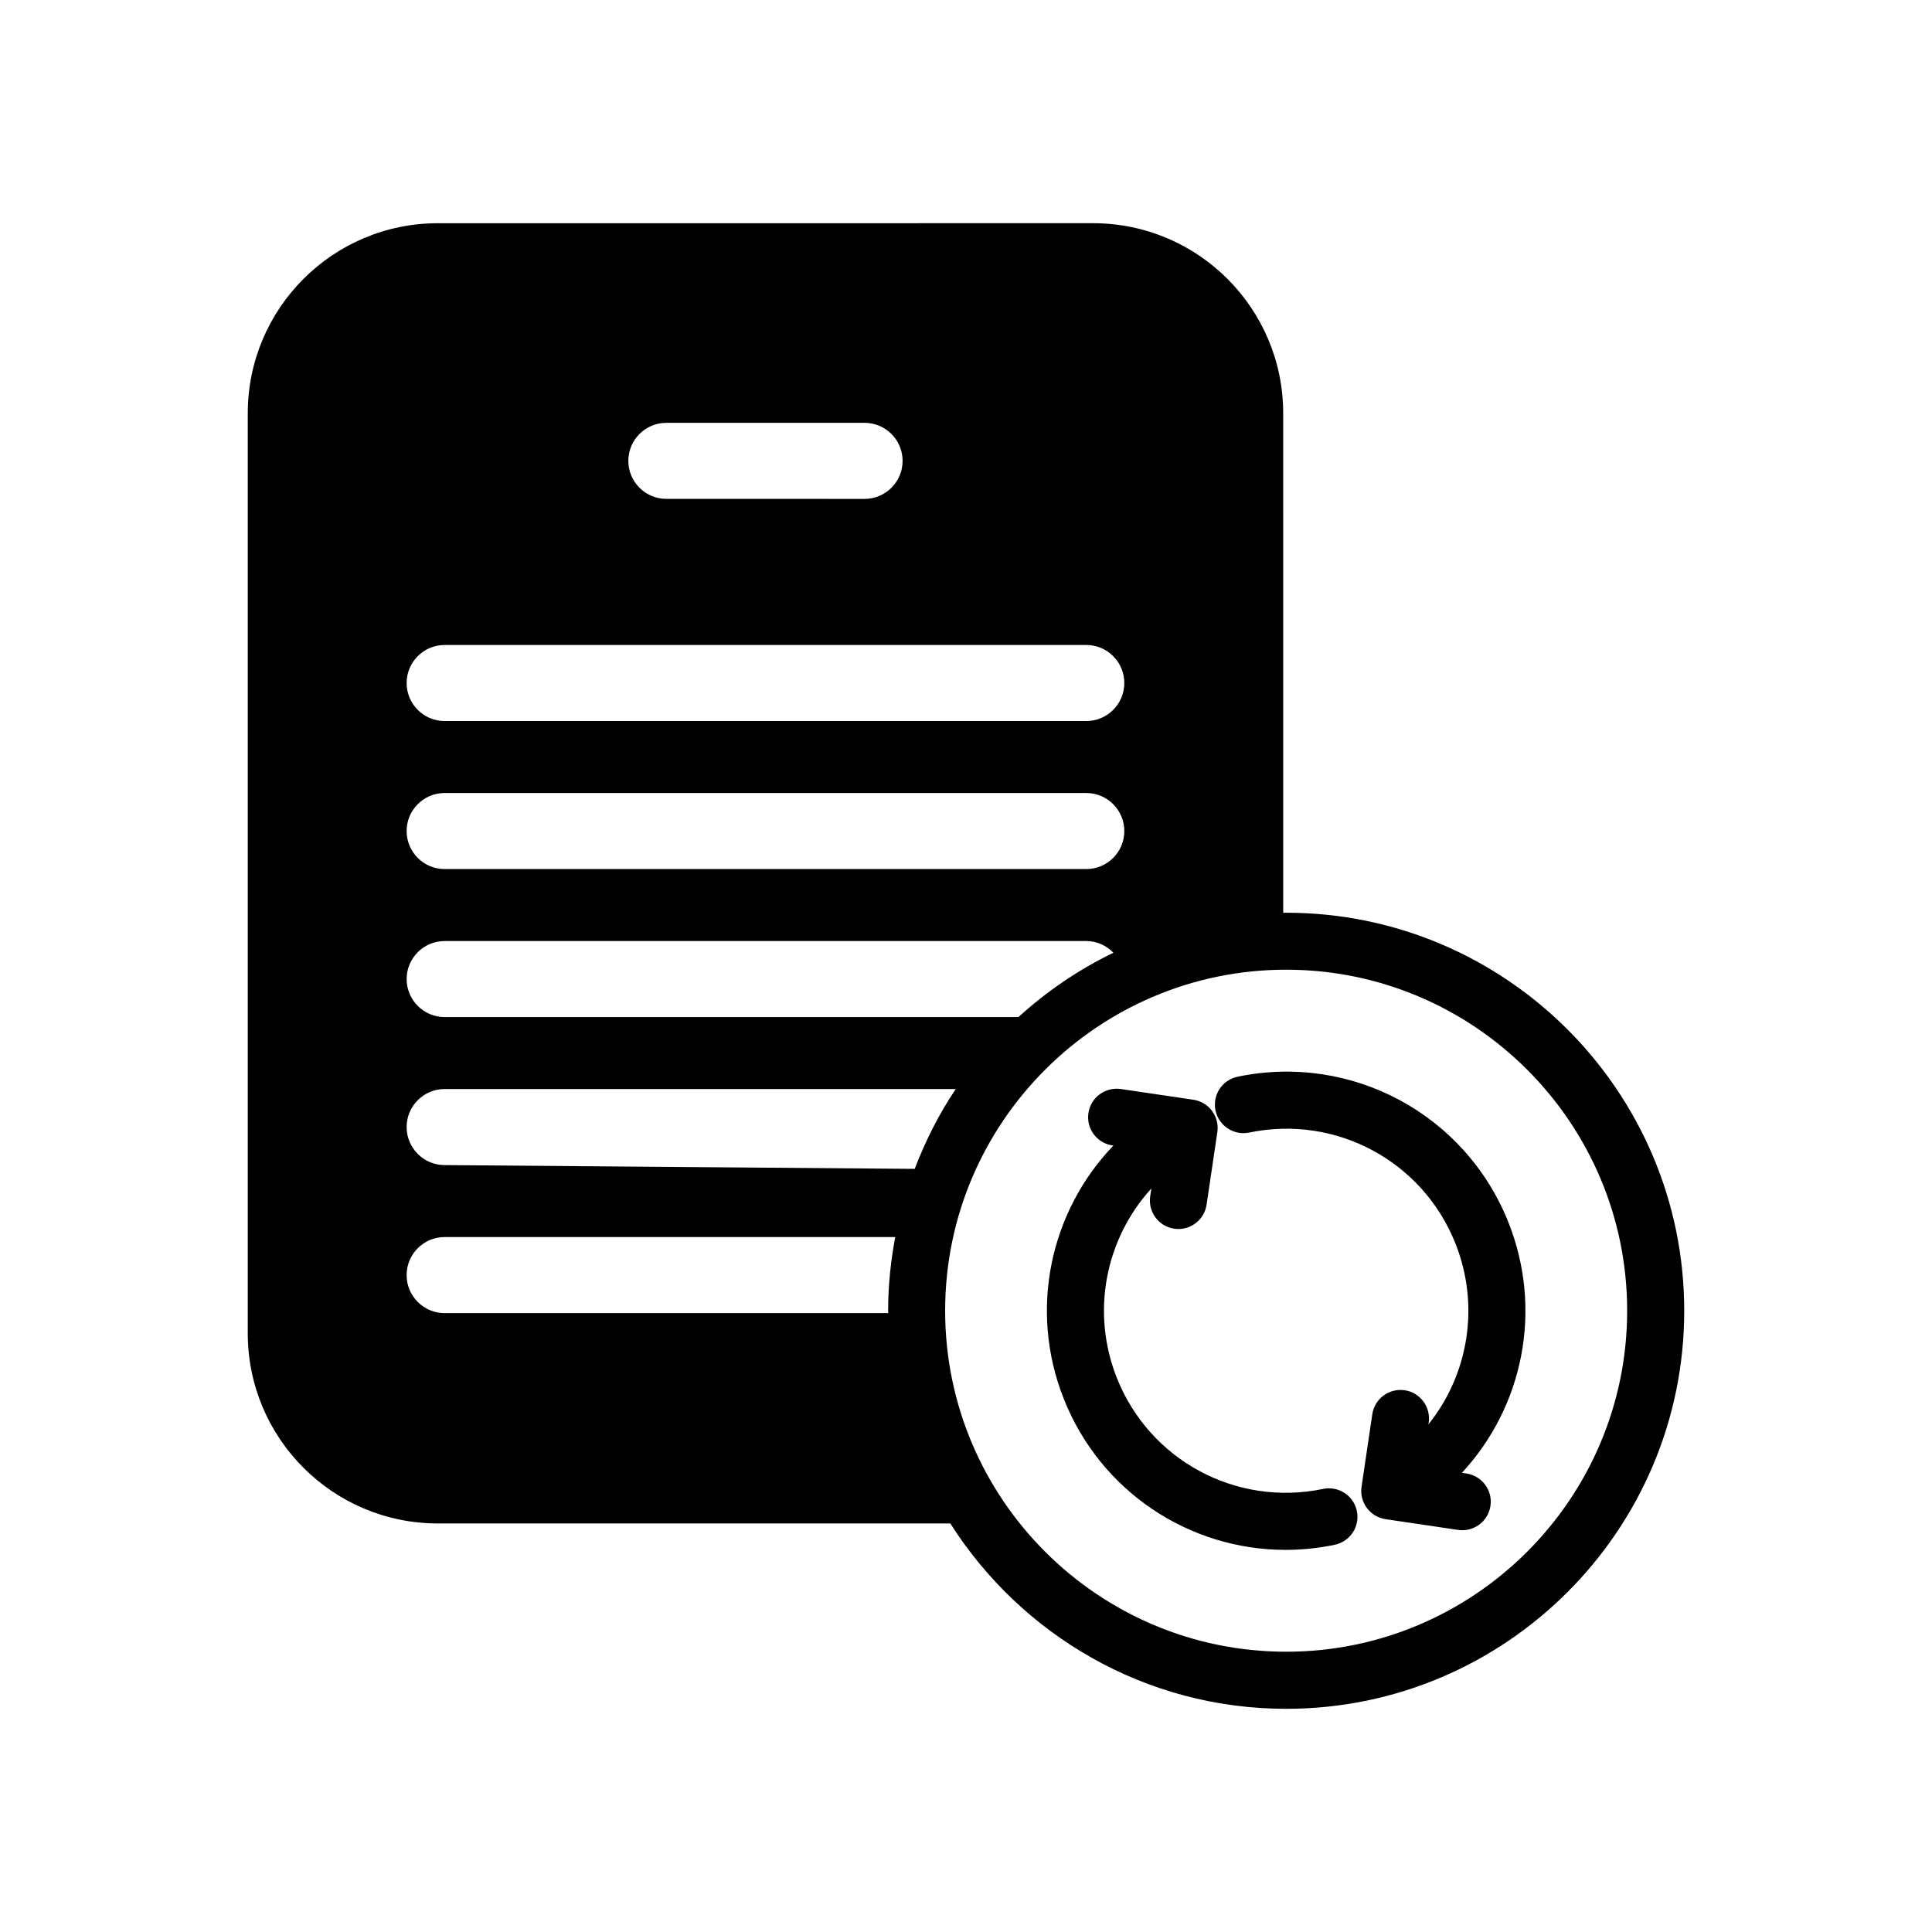 <?xml version="1.0" encoding="UTF-8"?>
<!-- Uploaded to: SVG Repo, www.svgrepo.com, Generator: SVG Repo Mixer Tools -->
<svg fill="#000000" width="800px" height="800px" version="1.1" viewBox="144 144 512 512" xmlns="http://www.w3.org/2000/svg">
 <path d="m494.64 538.58c-22.988 4.801-45.996-7.57-54.664-29.418-6.941-17.504-3.004-36.867 9.145-50.199l-0.309 2.07c-0.613 4.125 2.231 7.977 6.367 8.586 0.371 0.055 0.746 0.082 1.117 0.082 3.68 0 6.906-2.695 7.461-6.449l2.852-19.227c0.297-1.984-0.211-4-1.402-5.613-1.195-1.613-2.984-2.68-4.961-2.973l-19.227-2.84c-4.106-0.598-7.977 2.242-8.578 6.375-0.613 4.125 2.238 7.969 6.367 8.578l0.258 0.035c-16.844 17.531-22.477 43.629-13.141 67.156 9.742 24.551 33.246 39.992 58.758 39.988 4.309 0 8.68-0.438 13.043-1.352 4.086-0.852 6.707-4.856 5.856-8.938-0.852-4.102-4.84-6.703-8.941-5.863zm49.125-70.602c-11.387-28.684-41.57-44.941-71.789-38.637-4.09 0.852-6.711 4.852-5.859 8.938 0.852 4.09 4.902 6.715 8.938 5.859 23.02-4.781 45.992 7.582 54.66 29.418 6.559 16.523 3.422 34.719-7.168 47.918l0.07-0.465c0.613-4.125-2.238-7.969-6.367-8.586-4.109-0.59-7.969 2.238-8.578 6.367l-2.848 19.219c-0.613 4.125 2.238 7.969 6.367 8.586l19.219 2.848c0.371 0.055 0.746 0.082 1.117 0.082 3.684 0 6.906-2.695 7.461-6.449 0.613-4.125-2.238-7.969-6.367-8.586l-1.199-0.176c16.23-17.516 21.535-43.176 12.344-66.336zm-58.914-82.102c-0.266 0-0.523 0.035-0.789 0.039l-0.004-132.38c0-27.824-22.566-50.383-50.383-50.383l-173.63 0.004c-27.816 0-50.383 22.555-50.383 50.383v243.81c0 27.824 22.566 50.383 50.383 50.383h135.8c18.73 29.473 51.586 49.121 89.012 49.121 58.164 0 105.48-47.316 105.48-105.48-0.004-58.168-47.32-105.49-105.48-105.49zm-164.26-129.82h52.527c5.562 0 10.078 4.516 10.078 10.078s-4.516 10.078-10.078 10.078l-52.527-0.004c-5.562 0-10.078-4.516-10.078-10.078 0.004-5.559 4.516-10.074 10.078-10.074zm-58.754 58.871h170.04c5.562 0 10.078 4.516 10.078 10.078s-4.516 10.078-10.078 10.078h-170.04c-5.562 0-10.078-4.516-10.078-10.078 0.004-5.566 4.516-10.078 10.078-10.078zm0 39.227h170.04c5.562 0 10.078 4.516 10.078 10.078s-4.516 10.078-10.078 10.078h-170.04c-5.562 0-10.078-4.516-10.078-10.078 0.004-5.566 4.516-10.078 10.078-10.078zm0 39.23h170.04c2.836 0 5.356 1.211 7.188 3.098-9.219 4.469-17.68 10.223-25.164 17.055h-152.06c-5.562 0-10.078-4.516-10.078-10.078 0.004-5.559 4.516-10.074 10.078-10.074zm117.55 98.605h-117.55c-5.562 0-10.078-4.516-10.078-10.078s4.516-10.078 10.078-10.078h119.41c-1.188 6.34-1.883 12.848-1.883 19.523 0 0.215 0.031 0.422 0.031 0.633zm-117.55-39.227c-5.562 0-10.078-4.516-10.078-10.078s4.516-10.078 10.078-10.078h135.45c-4.414 6.555-8.016 13.672-10.883 21.16zm223.01 128.96c-49.832 0-90.375-40.535-90.375-90.367s40.543-90.375 90.375-90.375 90.367 40.543 90.367 90.375-40.539 90.367-90.367 90.367z"/>
</svg>